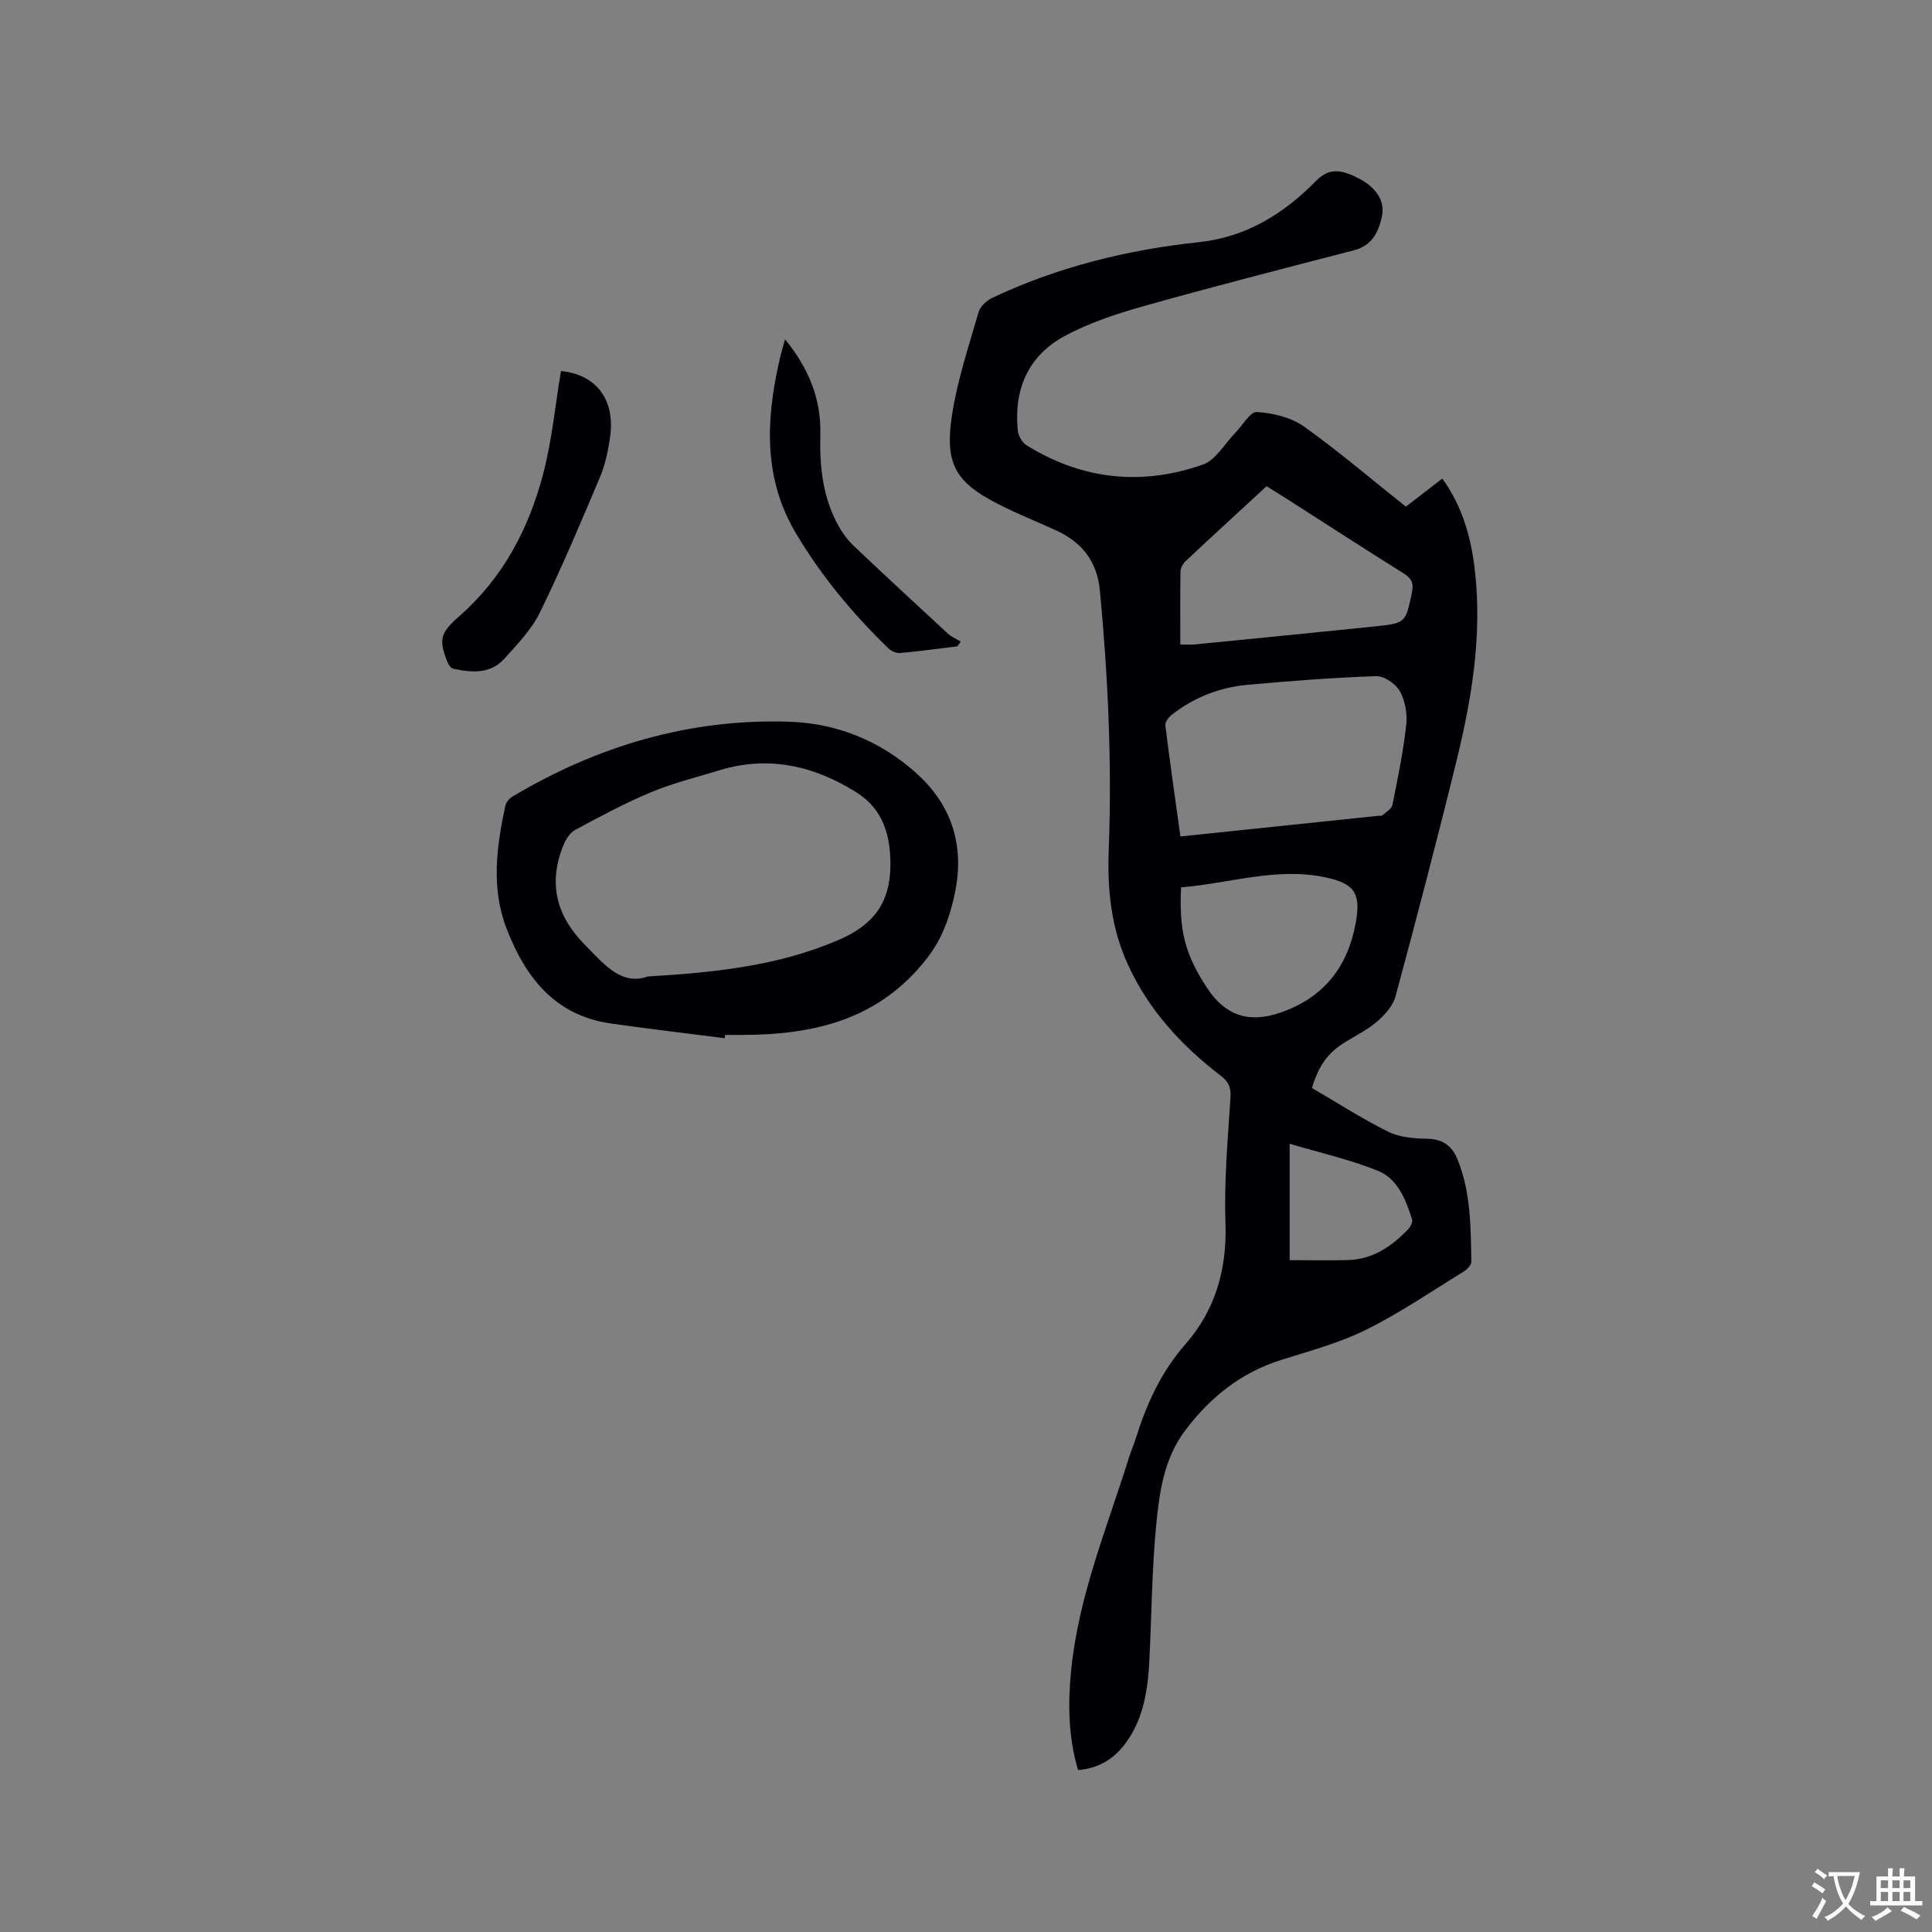 <svg enable-background="new 0 0 400 400" viewBox="0 0 400 400" xmlns="http://www.w3.org/2000/svg"><rect x="0" y="0" width="400" height="400" fill="#808080" stroke="none"/><g fill="#010105"><path d="m291.07 104.9c2.53-1.95 4.95-3.82 7.55-5.82 4.3 5.97 6.06 12.61 6.8 19.59 1.39 13.06-.69 25.82-3.76 38.41-4.02 16.45-8.32 32.83-12.72 49.18-.52 1.93-2.15 3.78-3.72 5.15-1.97 1.72-4.39 2.93-6.65 4.31-3.54 2.17-5.45 4.64-6.95 9.54 5.12 2.98 10.28 6.3 15.73 9.02 2.34 1.17 5.31 1.44 8 1.48 3.22.05 5.21 1.34 6.38 4.2 2.8 6.84 2.78 14.07 2.89 21.27.01.68-.88 1.61-1.59 2.04-6.68 4.11-13.19 8.57-20.19 12.04-5.55 2.75-11.67 4.38-17.62 6.26-8.31 2.63-14.66 7.7-19.86 14.62-4.39 5.84-5.31 12.69-5.97 19.47-.91 9.27-.95 18.62-1.42 27.93-.3 6.08-1.13 12.06-4.83 17.18-2.39 3.31-5.59 5.36-9.94 5.7-2.02-6.84-2.12-13.68-1.44-20.55 1.5-15.35 7.4-29.52 11.95-44.05.44-1.41 1.05-2.77 1.49-4.19 2.22-7.11 5.21-13.65 10.26-19.42 6.14-7 8.59-15.46 8.26-25-.3-8.66.48-17.36 1.04-26.03.13-2.1-.4-3.27-2-4.5-8.09-6.2-14.86-13.51-19.19-22.91-3.52-7.63-4.34-15.64-4.02-23.88.69-17.94-.14-35.82-1.83-53.68-.57-6-3.69-9.98-9.03-12.43-4.61-2.12-9.37-3.95-13.79-6.41-7.49-4.16-9.24-8.26-7.78-17.61 1.12-7.17 3.46-14.17 5.48-21.18.34-1.18 1.66-2.4 2.83-2.96 13.54-6.39 27.88-9.95 42.72-11.52 9.79-1.04 17.55-5.81 24.28-12.65 2.54-2.58 4.87-2.69 9.07-.46 3.57 1.89 5.31 4.73 4.59 7.89-.73 3.21-2.06 5.92-5.71 6.87-14.54 3.78-29.1 7.5-43.55 11.57-5.65 1.59-11.38 3.47-16.5 6.26-7.5 4.08-10.48 11.09-9.6 19.57.11 1.06.9 2.42 1.79 2.98 11.52 7.15 23.86 8.46 36.54 4 2.66-.94 4.47-4.29 6.67-6.54 1.51-1.54 3.1-4.43 4.51-4.34 3.33.21 7.07 1.12 9.74 3.01 7.24 5.17 14.02 10.97 21.09 16.59zm-46.68 68.28c13.98-1.46 27.45-2.87 40.92-4.27.32-.03.73.04.93-.13.75-.67 1.89-1.32 2.05-2.15 1.11-5.5 2.24-11.01 2.86-16.58.25-2.28-.23-4.99-1.34-6.96-.85-1.52-3.24-3.15-4.89-3.1-8.88.3-17.75 1-26.61 1.79-5.8.52-11.11 2.61-15.73 6.22-.64.5-1.39 1.52-1.31 2.2.94 7.54 2.03 15.07 3.12 22.98zm-.02-39.74c1.24 0 2.09.07 2.92-.01 12.43-1.23 24.86-2.45 37.28-3.73 6.54-.68 6.41-.76 7.74-6.94.44-2.04-.05-3-1.73-4.06-8.16-5.11-16.24-10.35-24.35-15.54-1.31-.84-2.64-1.64-4-2.49-5.73 5.28-11.27 10.36-16.75 15.5-.55.52-1.05 1.4-1.07 2.12-.09 4.97-.04 9.93-.04 15.15zm.16 50.27c-.45 9.09.83 13.89 5.43 20.9 3.77 5.74 8.73 7.27 15.16 5.03 8.95-3.11 13.91-9.4 15.57-18.58 1.1-6.09-.21-8.11-6.2-9.4-10.17-2.19-19.88 1.25-29.96 2.05zm22.48 77.19c4.31 0 8.22.09 12.12-.02 5.09-.15 8.99-2.82 12.38-6.34.5-.52 1.02-1.53.84-2.09-1.3-4.1-2.97-8.41-7.11-10.07-5.81-2.33-12-3.73-18.23-5.58z"/><path d="m150.04 214.95c-7.86-1.01-15.73-1.93-23.58-3.05-11.6-1.65-17.69-9.58-21.58-19.65-3.23-8.35-2.08-16.9-.27-25.38.15-.72.79-1.53 1.44-1.92 17.69-10.55 36.81-16.22 57.44-15.52 9.7.33 18.6 3.87 26.04 10.48 7.92 7.04 10.32 15.78 7.98 25.88-1.04 4.49-2.52 8.65-5.55 12.56-9.87 12.74-23.36 15.91-38.33 15.92-1.17 0-2.33 0-3.5 0-.04.24-.06.46-.09.68zm-15.94-12.78c14.38-.85 27.28-2.27 39.63-7.61 7.16-3.1 10.55-7.7 10.62-15.32.06-6.21-1.49-11.68-6.94-15.13-8.76-5.53-18.2-7.76-28.43-4.64-4.75 1.45-9.62 2.65-14.18 4.55-5.42 2.26-10.63 5.05-15.81 7.86-1.12.61-1.96 2.14-2.47 3.44-3.02 7.74-1.27 14.37 4.56 20.28 4.01 4.06 7.59 8.52 13.02 6.57z"/><path d="m116.14 76.82c7.25.69 11.29 5.9 10.17 13.68-.4 2.81-.99 5.68-2.09 8.28-3.98 9.43-7.96 18.88-12.46 28.07-1.72 3.52-4.65 6.52-7.31 9.5-2.91 3.25-6.8 2.94-10.64 2.09-.45-.1-.92-.75-1.12-1.25-1.96-4.84-1.52-6.17 2.44-9.65 9.07-7.95 14.43-18.23 17.39-29.67 1.76-6.8 2.43-13.89 3.62-21.05z"/><path d="m162.53 70.25c4.94 6.04 7.49 12.39 7.31 19.67-.17 6.67.49 13.14 3.82 19.06.81 1.45 1.85 2.85 3.05 3.99 6.46 6.13 12.99 12.18 19.55 18.22.75.69 1.76 1.1 2.65 1.64-.24.33-.48.66-.71.99-3.95.48-7.89 1.03-11.85 1.38-.79.07-1.86-.42-2.45-1-7.33-7.11-13.82-14.9-19.07-23.71-6.73-11.28-6.29-23.22-3.56-35.41.29-1.43.73-2.85 1.26-4.83z"/></g><path d="m377.9 391.2c-.2.3-.4.5-.6.8-.7-.6-1.4-1-2.2-1.5.2-.3.4-.5.5-.8.6.4 1.4.8 2.3 1.5zm-1.8 6.1c-.2-.2-.5-.4-.9-.6.4-.6.8-1.2 1.2-1.9s.7-1.3.9-1.9c.3.3.5.5.8.7-.7 1.3-1.4 2.6-2 3.7zm2.2-9c-.3.3-.5.5-.6.8-.6-.6-1.3-1.1-2-1.5.3-.3.5-.5.6-.7.6.5 1.3.9 2 1.4zm.3.2v-.9h2 4.5c-.3 1.3-.6 2.5-1 3.6s-.9 2.1-1.4 3c.4.5 1 1 1.6 1.4s1.2.8 1.9 1.1c-.3.2-.5.4-.8.8-.4-.3-1-.7-1.6-1.2s-1.2-1.1-1.6-1.6c-.5.6-1.1 1.1-1.7 1.6s-1.4.9-2.1 1.4c-.1-.3-.3-.5-.7-.8.6-.2 1.2-.5 1.9-1s1.4-1.1 2-1.8c-.5-.8-.9-1.6-1.2-2.5s-.6-2-.8-3.2c-.4.1-.7.1-1 .1zm2.5 2.7c.3 1 .7 1.7 1 2.2.3-.5.6-1.1 1-2s.6-1.9.9-3h-3.2-.4c.1.9.3 1.8.7 2.8z" fill="#fafbfa"/><path d="m396.5 388.5v1.5 3.6h1.5v.9c-.4 0-1 0-1.7 0h-7.9c-.5 0-.9 0-1.2 0v-.9h1.3v-3.5c0-.7 0-1.2 0-1.6h2.4c0-.8 0-1.4 0-1.7h1c0 .3-.1.8-.1 1.7h1.5c0-.8 0-1.4 0-1.7h1c0 .3-.1.9-.1 1.7zm-8.2 9.2c-.2-.3-.5-.5-.8-.8.8-.3 1.4-.6 1.9-.9s1-.7 1.4-1.1c.3.3.6.5.9.8-1.6 1-2.8 1.6-3.4 2zm2.6-6.8v-1.6h-1.5v1.6zm0 2.7v-1.9h-1.5v1.9zm2.4-2.7v-1.6h-1.5v1.6zm0 2.7v-1.9h-1.5v1.9zm.2 2 .7-.8c.4.2.9.5 1.6.8s1.3.7 1.8 1c-.3.3-.5.5-.8.8-.4-.3-1.5-1-3.3-1.8zm2-4.7v-1.6h-1.4v1.6zm0 2.7v-1.9h-1.4v1.9z" fill="#fafbfa"/></svg>
